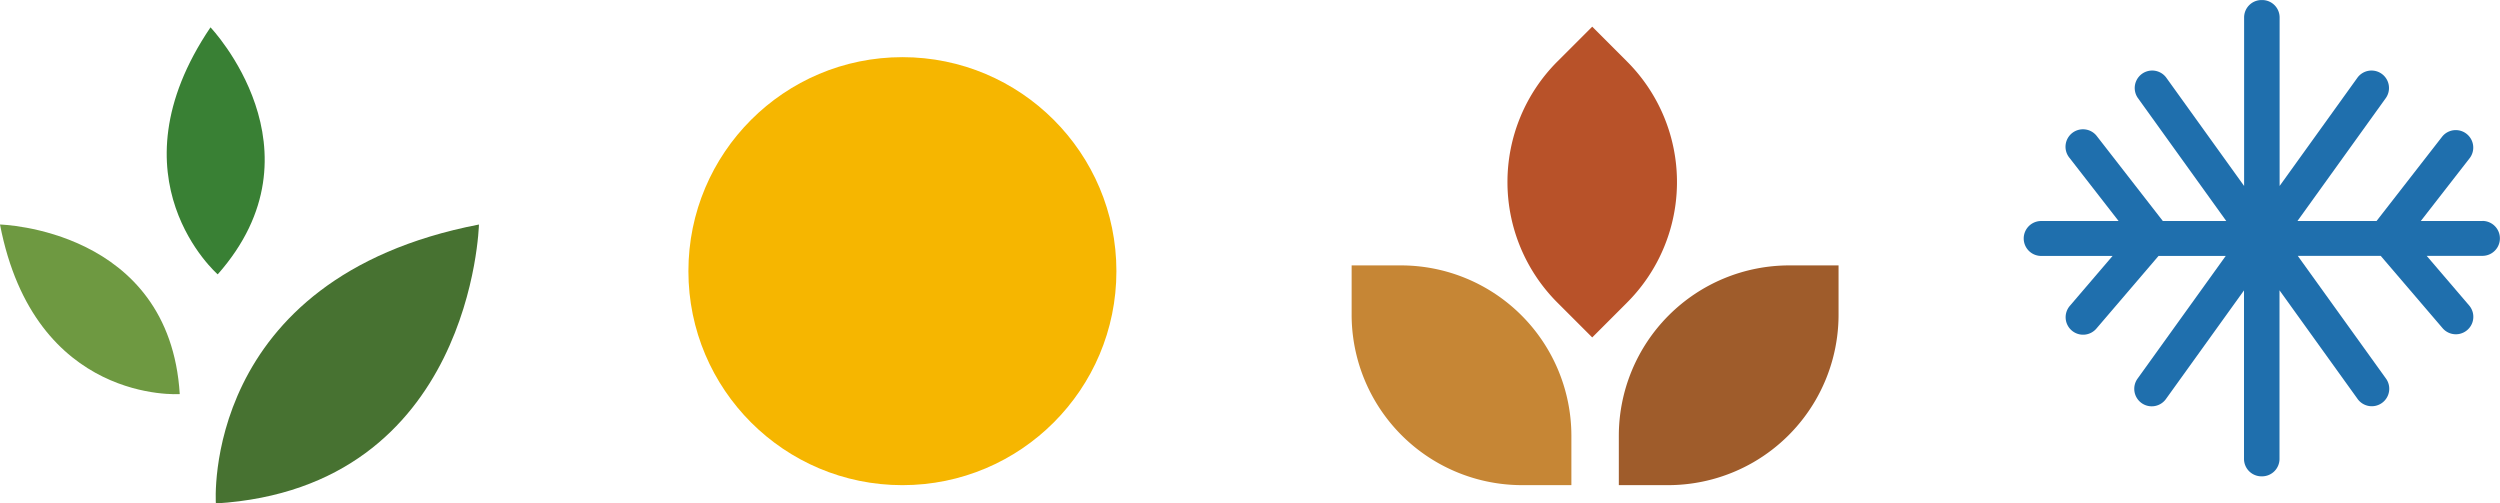 <svg xmlns="http://www.w3.org/2000/svg" width="119.054" height="23.975" viewBox="0 0 119.054 23.975"><g transform="translate(-2602.364 -2483.275)"><path d="M2612.644,2507.25s-.754-10.717,12.528-13.283C2625.172,2493.967,2624.871,2506.5,2612.644,2507.25Z" fill="#477231"/><path d="M2610.924,2502.042s-6.907.486-8.56-8.075C2602.364,2493.967,2610.438,2494.162,2610.924,2502.042Z" fill="#6e9941"/><path d="M2612.732,2496.34s-5.228-4.54-.344-11.763C2612.388,2484.577,2617.96,2490.424,2612.732,2496.34Z" fill="#398034"/><circle cx="10.191" cy="10.191" r="10.191" transform="translate(2635.147 2485.997)" fill="#f6b600"/><path d="M2681.8,2506.378h-2.345v-2.346a8.119,8.119,0,0,1,8.119-8.118h2.345v2.345A8.119,8.119,0,0,1,2681.8,2506.378Z" fill="#9f5c2b"/><path d="M2674.85,2506.378h2.346v-2.346a8.119,8.119,0,0,0-8.119-8.118h-2.346v2.345A8.119,8.119,0,0,0,2674.85,2506.378Z" fill="#c68635"/><path d="M2676.529,2497.685l1.659,1.659,1.658-1.659a8.117,8.117,0,0,0,0-11.481l-1.658-1.659-1.659,1.659A8.119,8.119,0,0,0,2676.529,2497.685Z" fill="#b85229"/><path d="M2720.587,2493.8h-2.941l2.338-3.006a.832.832,0,0,0-1.313-1.021l-3.132,4.027h-3.767l4.212-5.86a.832.832,0,0,0-1.351-.971l-3.71,5.162v-8.023a.831.831,0,0,0-.832-.831h-.028a.831.831,0,0,0-.831.831v8.023l-3.71-5.162a.832.832,0,0,0-1.351.971l4.212,5.86h-3.021l-3.131-4.027a.832.832,0,1,0-1.313,1.021l2.337,3.006h-3.687a.831.831,0,1,0,0,1.663h3.4l-2.028,2.37a.832.832,0,1,0,1.264,1.082l2.953-3.452h3.2l-4.191,5.832a.832.832,0,1,0,1.351.971l3.71-5.162v8.023a.832.832,0,0,0,.831.832h.028a.832.832,0,0,0,.832-.832V2497.1l3.71,5.162a.832.832,0,1,0,1.351-.971l-4.192-5.832h3.95l2.954,3.452a.832.832,0,0,0,1.264-1.082l-2.028-2.37h2.655a.831.831,0,0,0,0-1.663Z" fill="#1f6fad"/></g></svg>
